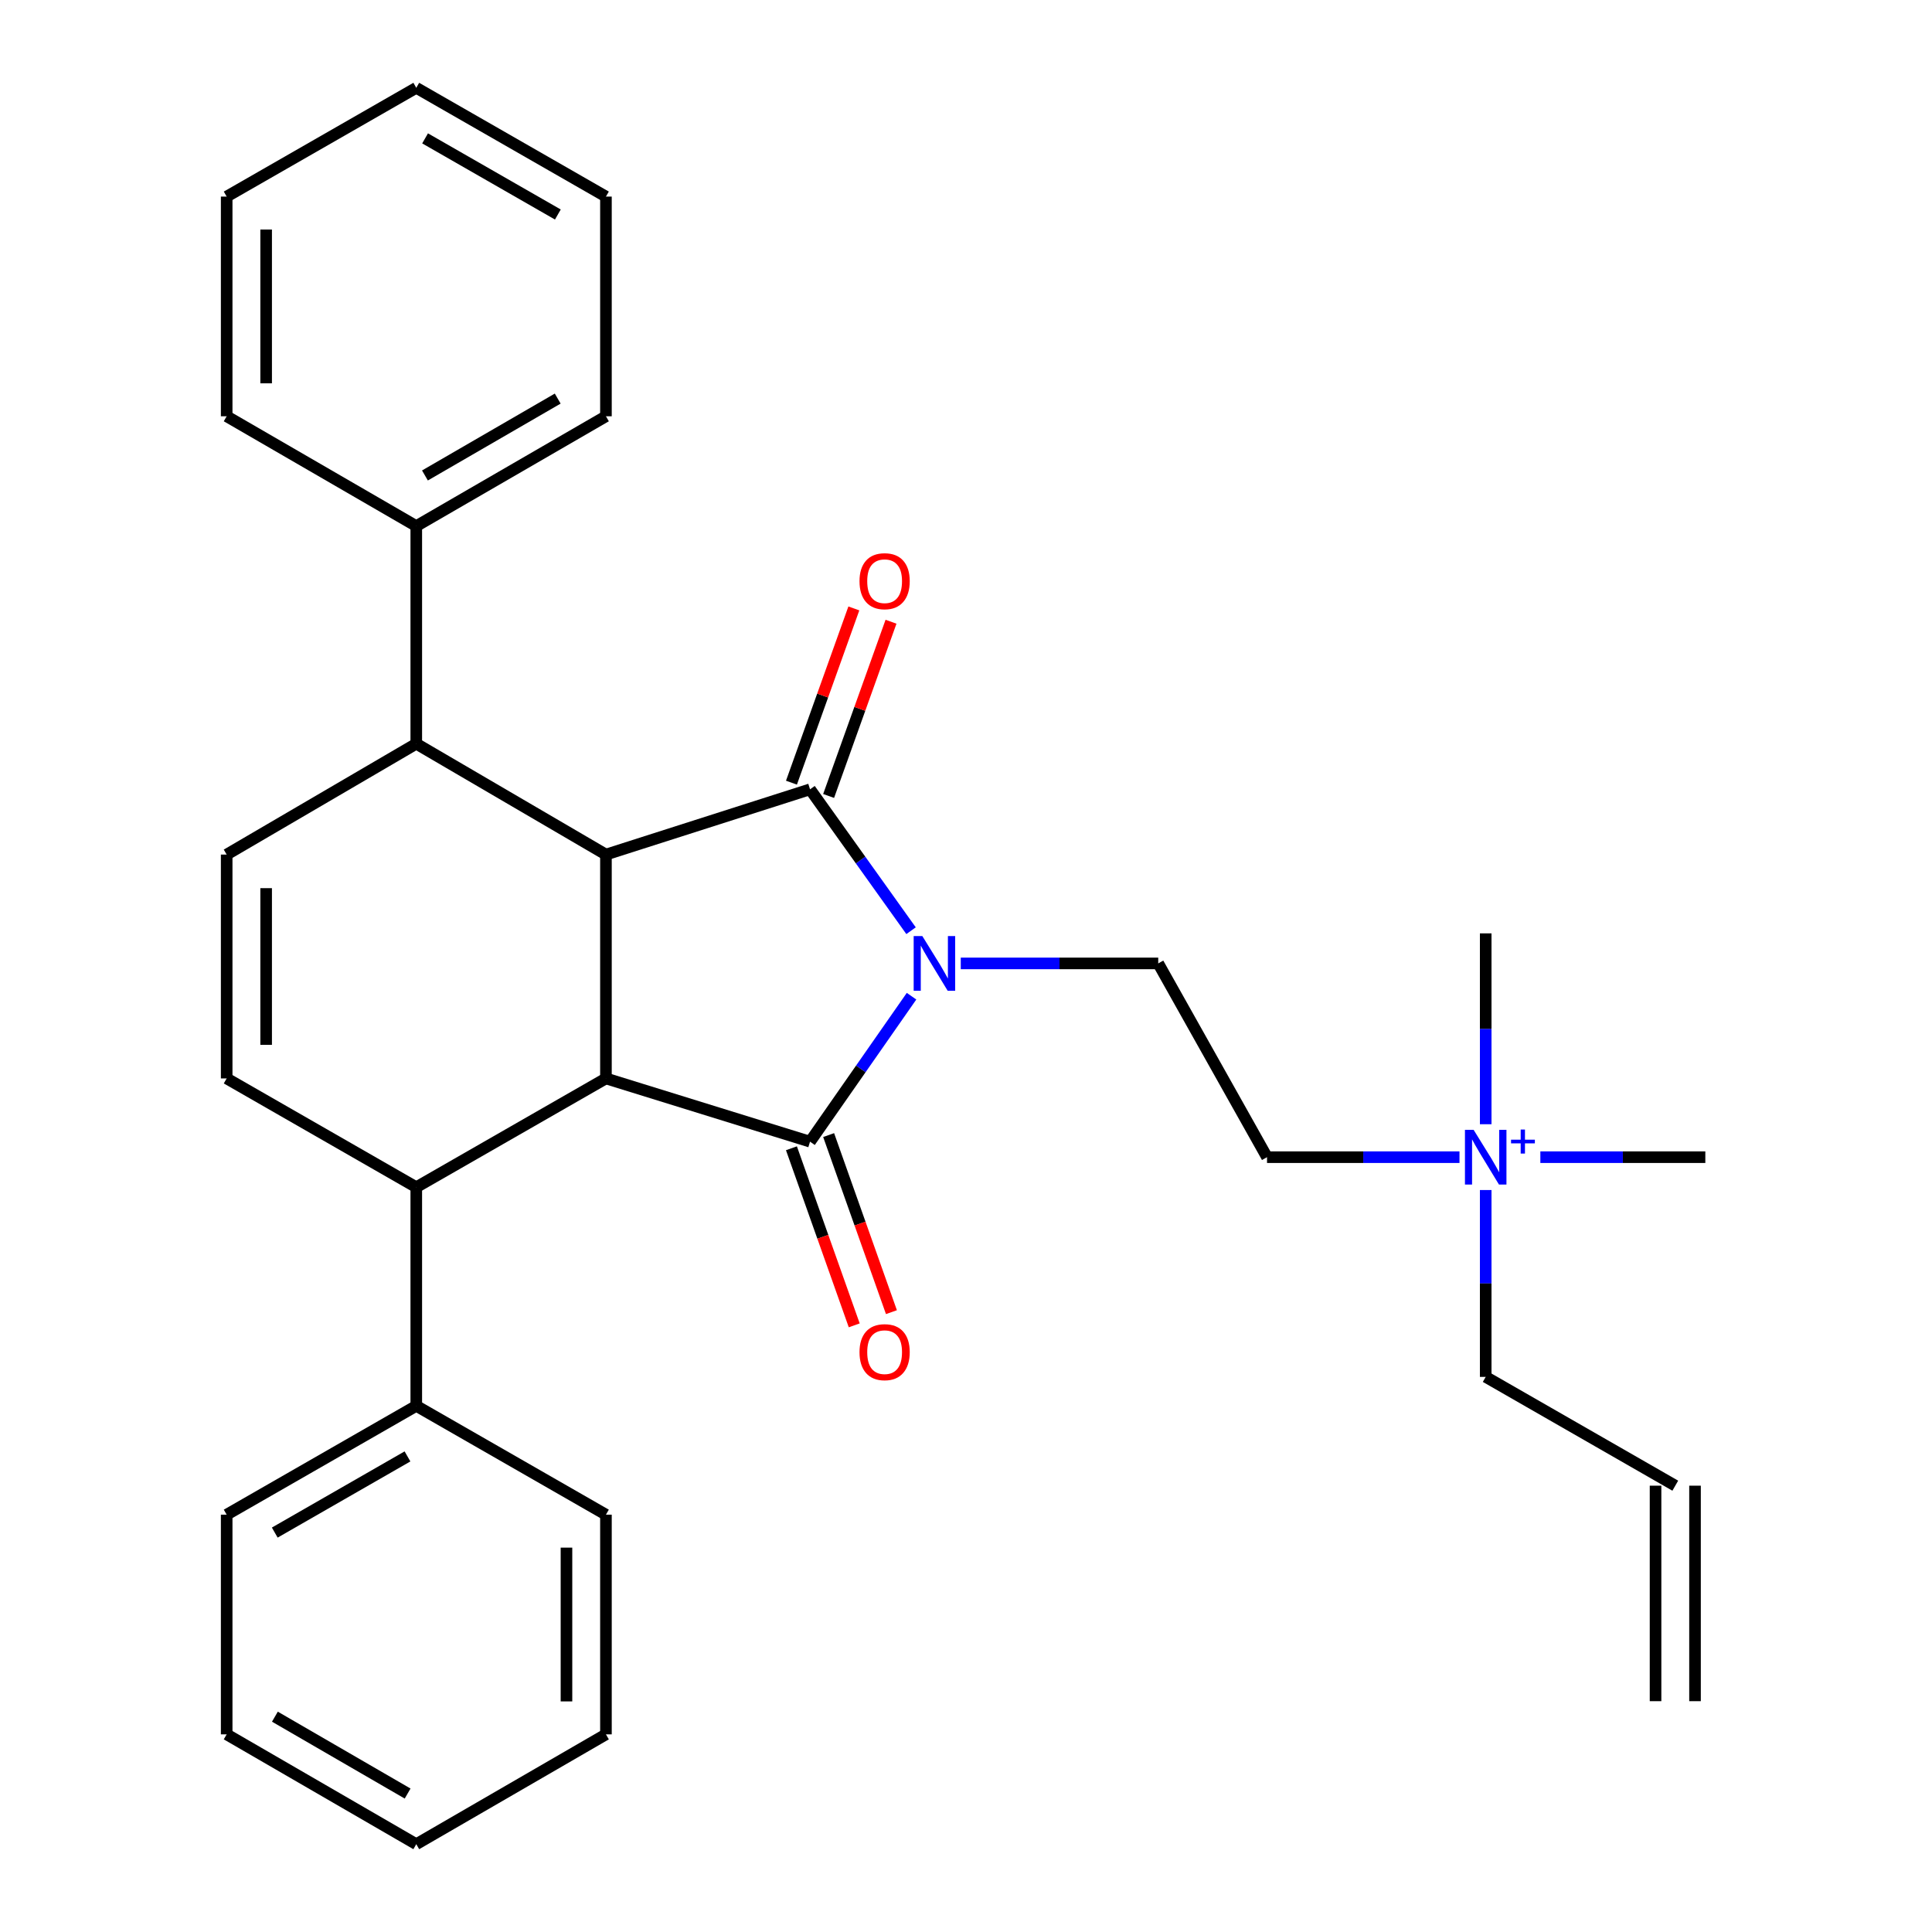 <?xml version='1.0' encoding='iso-8859-1'?>
<svg version='1.1' baseProfile='full'
              xmlns='http://www.w3.org/2000/svg'
                      xmlns:rdkit='http://www.rdkit.org/xml'
                      xmlns:xlink='http://www.w3.org/1999/xlink'
                  xml:space='preserve'
width='1000px' height='1000px' viewBox='0 0 1000 1000'>
<!-- END OF HEADER -->
<rect style='opacity:1.0;fill:#FFFFFF;stroke:none' width='1000' height='1000' x='0' y='0'> </rect>
<path class='bond-0' d='M 471.56,481.732 L 445.418,445.14' style='fill:none;fill-rule:evenodd;stroke:#0000FF;stroke-width:6px;stroke-linecap:butt;stroke-linejoin:miter;stroke-opacity:1' />
<path class='bond-0' d='M 445.418,445.14 L 419.275,408.548' style='fill:none;fill-rule:evenodd;stroke:#000000;stroke-width:6px;stroke-linecap:butt;stroke-linejoin:miter;stroke-opacity:1' />
<path class='bond-1' d='M 471.812,515.633 L 445.544,553.281' style='fill:none;fill-rule:evenodd;stroke:#0000FF;stroke-width:6px;stroke-linecap:butt;stroke-linejoin:miter;stroke-opacity:1' />
<path class='bond-1' d='M 445.544,553.281 L 419.275,590.93' style='fill:none;fill-rule:evenodd;stroke:#000000;stroke-width:6px;stroke-linecap:butt;stroke-linejoin:miter;stroke-opacity:1' />
<path class='bond-8' d='M 497.291,498.661 L 548.395,498.661' style='fill:none;fill-rule:evenodd;stroke:#0000FF;stroke-width:6px;stroke-linecap:butt;stroke-linejoin:miter;stroke-opacity:1' />
<path class='bond-8' d='M 548.395,498.661 L 599.499,498.661' style='fill:none;fill-rule:evenodd;stroke:#000000;stroke-width:6px;stroke-linecap:butt;stroke-linejoin:miter;stroke-opacity:1' />
<path class='bond-2' d='M 419.275,408.548 L 313.635,442.328' style='fill:none;fill-rule:evenodd;stroke:#000000;stroke-width:6px;stroke-linecap:butt;stroke-linejoin:miter;stroke-opacity:1' />
<path class='bond-10' d='M 428.892,411.992 L 445.039,366.9' style='fill:none;fill-rule:evenodd;stroke:#000000;stroke-width:6px;stroke-linecap:butt;stroke-linejoin:miter;stroke-opacity:1' />
<path class='bond-10' d='M 445.039,366.9 L 461.185,321.807' style='fill:none;fill-rule:evenodd;stroke:#FF0000;stroke-width:6px;stroke-linecap:butt;stroke-linejoin:miter;stroke-opacity:1' />
<path class='bond-10' d='M 409.657,405.105 L 425.804,360.012' style='fill:none;fill-rule:evenodd;stroke:#000000;stroke-width:6px;stroke-linecap:butt;stroke-linejoin:miter;stroke-opacity:1' />
<path class='bond-10' d='M 425.804,360.012 L 441.95,314.919' style='fill:none;fill-rule:evenodd;stroke:#FF0000;stroke-width:6px;stroke-linecap:butt;stroke-linejoin:miter;stroke-opacity:1' />
<path class='bond-3' d='M 419.275,590.93 L 313.635,558.194' style='fill:none;fill-rule:evenodd;stroke:#000000;stroke-width:6px;stroke-linecap:butt;stroke-linejoin:miter;stroke-opacity:1' />
<path class='bond-9' d='M 409.647,594.344 L 425.897,640.172' style='fill:none;fill-rule:evenodd;stroke:#000000;stroke-width:6px;stroke-linecap:butt;stroke-linejoin:miter;stroke-opacity:1' />
<path class='bond-9' d='M 425.897,640.172 L 442.148,685.999' style='fill:none;fill-rule:evenodd;stroke:#FF0000;stroke-width:6px;stroke-linecap:butt;stroke-linejoin:miter;stroke-opacity:1' />
<path class='bond-9' d='M 428.903,587.515 L 445.153,633.343' style='fill:none;fill-rule:evenodd;stroke:#000000;stroke-width:6px;stroke-linecap:butt;stroke-linejoin:miter;stroke-opacity:1' />
<path class='bond-9' d='M 445.153,633.343 L 461.404,679.171' style='fill:none;fill-rule:evenodd;stroke:#FF0000;stroke-width:6px;stroke-linecap:butt;stroke-linejoin:miter;stroke-opacity:1' />
<path class='bond-5' d='M 313.635,442.328 L 215.464,384.95' style='fill:none;fill-rule:evenodd;stroke:#000000;stroke-width:6px;stroke-linecap:butt;stroke-linejoin:miter;stroke-opacity:1' />
<path class='bond-30' d='M 313.635,442.328 L 313.635,558.194' style='fill:none;fill-rule:evenodd;stroke:#000000;stroke-width:6px;stroke-linecap:butt;stroke-linejoin:miter;stroke-opacity:1' />
<path class='bond-4' d='M 313.635,558.194 L 215.464,614.505' style='fill:none;fill-rule:evenodd;stroke:#000000;stroke-width:6px;stroke-linecap:butt;stroke-linejoin:miter;stroke-opacity:1' />
<path class='bond-7' d='M 215.464,614.505 L 117.326,558.194' style='fill:none;fill-rule:evenodd;stroke:#000000;stroke-width:6px;stroke-linecap:butt;stroke-linejoin:miter;stroke-opacity:1' />
<path class='bond-13' d='M 215.464,614.505 L 215.464,727.67' style='fill:none;fill-rule:evenodd;stroke:#000000;stroke-width:6px;stroke-linecap:butt;stroke-linejoin:miter;stroke-opacity:1' />
<path class='bond-6' d='M 215.464,384.95 L 117.326,442.328' style='fill:none;fill-rule:evenodd;stroke:#000000;stroke-width:6px;stroke-linecap:butt;stroke-linejoin:miter;stroke-opacity:1' />
<path class='bond-12' d='M 215.464,384.95 L 215.464,272.307' style='fill:none;fill-rule:evenodd;stroke:#000000;stroke-width:6px;stroke-linecap:butt;stroke-linejoin:miter;stroke-opacity:1' />
<path class='bond-31' d='M 117.326,442.328 L 117.326,558.194' style='fill:none;fill-rule:evenodd;stroke:#000000;stroke-width:6px;stroke-linecap:butt;stroke-linejoin:miter;stroke-opacity:1' />
<path class='bond-31' d='M 137.757,459.708 L 137.757,540.814' style='fill:none;fill-rule:evenodd;stroke:#000000;stroke-width:6px;stroke-linecap:butt;stroke-linejoin:miter;stroke-opacity:1' />
<path class='bond-14' d='M 599.499,498.661 L 655.809,598.954' style='fill:none;fill-rule:evenodd;stroke:#000000;stroke-width:6px;stroke-linecap:butt;stroke-linejoin:miter;stroke-opacity:1' />
<path class='bond-11' d='M 755.428,598.954 L 705.619,598.954' style='fill:none;fill-rule:evenodd;stroke:#0000FF;stroke-width:6px;stroke-linecap:butt;stroke-linejoin:miter;stroke-opacity:1' />
<path class='bond-11' d='M 705.619,598.954 L 655.809,598.954' style='fill:none;fill-rule:evenodd;stroke:#000000;stroke-width:6px;stroke-linecap:butt;stroke-linejoin:miter;stroke-opacity:1' />
<path class='bond-17' d='M 768.997,615.957 L 768.997,664.317' style='fill:none;fill-rule:evenodd;stroke:#0000FF;stroke-width:6px;stroke-linecap:butt;stroke-linejoin:miter;stroke-opacity:1' />
<path class='bond-17' d='M 768.997,664.317 L 768.997,712.676' style='fill:none;fill-rule:evenodd;stroke:#000000;stroke-width:6px;stroke-linecap:butt;stroke-linejoin:miter;stroke-opacity:1' />
<path class='bond-18' d='M 768.997,581.898 L 768.997,532.504' style='fill:none;fill-rule:evenodd;stroke:#0000FF;stroke-width:6px;stroke-linecap:butt;stroke-linejoin:miter;stroke-opacity:1' />
<path class='bond-18' d='M 768.997,532.504 L 768.997,483.11' style='fill:none;fill-rule:evenodd;stroke:#000000;stroke-width:6px;stroke-linecap:butt;stroke-linejoin:miter;stroke-opacity:1' />
<path class='bond-19' d='M 797.284,598.954 L 839.979,598.954' style='fill:none;fill-rule:evenodd;stroke:#0000FF;stroke-width:6px;stroke-linecap:butt;stroke-linejoin:miter;stroke-opacity:1' />
<path class='bond-19' d='M 839.979,598.954 L 882.674,598.954' style='fill:none;fill-rule:evenodd;stroke:#000000;stroke-width:6px;stroke-linecap:butt;stroke-linejoin:miter;stroke-opacity:1' />
<path class='bond-20' d='M 215.464,272.307 L 313.635,215.464' style='fill:none;fill-rule:evenodd;stroke:#000000;stroke-width:6px;stroke-linecap:butt;stroke-linejoin:miter;stroke-opacity:1' />
<path class='bond-20' d='M 219.952,246.1 L 288.671,206.309' style='fill:none;fill-rule:evenodd;stroke:#000000;stroke-width:6px;stroke-linecap:butt;stroke-linejoin:miter;stroke-opacity:1' />
<path class='bond-22' d='M 215.464,272.307 L 117.326,215.464' style='fill:none;fill-rule:evenodd;stroke:#000000;stroke-width:6px;stroke-linecap:butt;stroke-linejoin:miter;stroke-opacity:1' />
<path class='bond-21' d='M 215.464,727.67 L 117.326,783.992' style='fill:none;fill-rule:evenodd;stroke:#000000;stroke-width:6px;stroke-linecap:butt;stroke-linejoin:miter;stroke-opacity:1' />
<path class='bond-21' d='M 210.913,753.838 L 142.217,793.264' style='fill:none;fill-rule:evenodd;stroke:#000000;stroke-width:6px;stroke-linecap:butt;stroke-linejoin:miter;stroke-opacity:1' />
<path class='bond-23' d='M 215.464,727.67 L 313.635,783.992' style='fill:none;fill-rule:evenodd;stroke:#000000;stroke-width:6px;stroke-linecap:butt;stroke-linejoin:miter;stroke-opacity:1' />
<path class='bond-15' d='M 867.123,768.986 L 768.997,712.676' style='fill:none;fill-rule:evenodd;stroke:#000000;stroke-width:6px;stroke-linecap:butt;stroke-linejoin:miter;stroke-opacity:1' />
<path class='bond-16' d='M 856.908,768.986 L 856.908,880.528' style='fill:none;fill-rule:evenodd;stroke:#000000;stroke-width:6px;stroke-linecap:butt;stroke-linejoin:miter;stroke-opacity:1' />
<path class='bond-16' d='M 877.339,768.986 L 877.339,880.528' style='fill:none;fill-rule:evenodd;stroke:#000000;stroke-width:6px;stroke-linecap:butt;stroke-linejoin:miter;stroke-opacity:1' />
<path class='bond-25' d='M 313.635,215.464 L 313.635,101.753' style='fill:none;fill-rule:evenodd;stroke:#000000;stroke-width:6px;stroke-linecap:butt;stroke-linejoin:miter;stroke-opacity:1' />
<path class='bond-27' d='M 117.326,783.992 L 117.326,897.702' style='fill:none;fill-rule:evenodd;stroke:#000000;stroke-width:6px;stroke-linecap:butt;stroke-linejoin:miter;stroke-opacity:1' />
<path class='bond-26' d='M 117.326,215.464 L 117.326,101.753' style='fill:none;fill-rule:evenodd;stroke:#000000;stroke-width:6px;stroke-linecap:butt;stroke-linejoin:miter;stroke-opacity:1' />
<path class='bond-26' d='M 137.757,198.407 L 137.757,118.81' style='fill:none;fill-rule:evenodd;stroke:#000000;stroke-width:6px;stroke-linecap:butt;stroke-linejoin:miter;stroke-opacity:1' />
<path class='bond-24' d='M 313.635,783.992 L 313.635,897.702' style='fill:none;fill-rule:evenodd;stroke:#000000;stroke-width:6px;stroke-linecap:butt;stroke-linejoin:miter;stroke-opacity:1' />
<path class='bond-24' d='M 293.204,801.048 L 293.204,880.645' style='fill:none;fill-rule:evenodd;stroke:#000000;stroke-width:6px;stroke-linecap:butt;stroke-linejoin:miter;stroke-opacity:1' />
<path class='bond-28' d='M 313.635,897.702 L 215.464,954.545' style='fill:none;fill-rule:evenodd;stroke:#000000;stroke-width:6px;stroke-linecap:butt;stroke-linejoin:miter;stroke-opacity:1' />
<path class='bond-33' d='M 313.635,101.753 L 215.464,45.455' style='fill:none;fill-rule:evenodd;stroke:#000000;stroke-width:6px;stroke-linecap:butt;stroke-linejoin:miter;stroke-opacity:1' />
<path class='bond-33' d='M 288.745,111.032 L 220.025,71.623' style='fill:none;fill-rule:evenodd;stroke:#000000;stroke-width:6px;stroke-linecap:butt;stroke-linejoin:miter;stroke-opacity:1' />
<path class='bond-29' d='M 117.326,101.753 L 215.464,45.455' style='fill:none;fill-rule:evenodd;stroke:#000000;stroke-width:6px;stroke-linecap:butt;stroke-linejoin:miter;stroke-opacity:1' />
<path class='bond-32' d='M 117.326,897.702 L 215.464,954.545' style='fill:none;fill-rule:evenodd;stroke:#000000;stroke-width:6px;stroke-linecap:butt;stroke-linejoin:miter;stroke-opacity:1' />
<path class='bond-32' d='M 142.287,888.549 L 210.983,928.339' style='fill:none;fill-rule:evenodd;stroke:#000000;stroke-width:6px;stroke-linecap:butt;stroke-linejoin:miter;stroke-opacity:1' />
<path  class='atom-0' d='M 477.395 484.501
L 486.675 499.501
Q 487.595 500.981, 489.075 503.661
Q 490.555 506.341, 490.635 506.501
L 490.635 484.501
L 494.395 484.501
L 494.395 512.821
L 490.515 512.821
L 480.555 496.421
Q 479.395 494.501, 478.155 492.301
Q 476.955 490.101, 476.595 489.421
L 476.595 512.821
L 472.915 512.821
L 472.915 484.501
L 477.395 484.501
' fill='#0000FF'/>
<path  class='atom-10' d='M 444.878 699.873
Q 444.878 693.073, 448.238 689.273
Q 451.598 685.473, 457.878 685.473
Q 464.158 685.473, 467.518 689.273
Q 470.878 693.073, 470.878 699.873
Q 470.878 706.753, 467.478 710.673
Q 464.078 714.553, 457.878 714.553
Q 451.638 714.553, 448.238 710.673
Q 444.878 706.793, 444.878 699.873
M 457.878 711.353
Q 462.198 711.353, 464.518 708.473
Q 466.878 705.553, 466.878 699.873
Q 466.878 694.313, 464.518 691.513
Q 462.198 688.673, 457.878 688.673
Q 453.558 688.673, 451.198 691.473
Q 448.878 694.273, 448.878 699.873
Q 448.878 705.593, 451.198 708.473
Q 453.558 711.353, 457.878 711.353
' fill='#FF0000'/>
<path  class='atom-11' d='M 444.878 300.821
Q 444.878 294.021, 448.238 290.221
Q 451.598 286.421, 457.878 286.421
Q 464.158 286.421, 467.518 290.221
Q 470.878 294.021, 470.878 300.821
Q 470.878 307.701, 467.478 311.621
Q 464.078 315.501, 457.878 315.501
Q 451.638 315.501, 448.238 311.621
Q 444.878 307.741, 444.878 300.821
M 457.878 312.301
Q 462.198 312.301, 464.518 309.421
Q 466.878 306.501, 466.878 300.821
Q 466.878 295.261, 464.518 292.461
Q 462.198 289.621, 457.878 289.621
Q 453.558 289.621, 451.198 292.421
Q 448.878 295.221, 448.878 300.821
Q 448.878 306.541, 451.198 309.421
Q 453.558 312.301, 457.878 312.301
' fill='#FF0000'/>
<path  class='atom-12' d='M 762.737 584.794
L 772.017 599.794
Q 772.937 601.274, 774.417 603.954
Q 775.897 606.634, 775.977 606.794
L 775.977 584.794
L 779.737 584.794
L 779.737 613.114
L 775.857 613.114
L 765.897 596.714
Q 764.737 594.794, 763.497 592.594
Q 762.297 590.394, 761.937 589.714
L 761.937 613.114
L 758.257 613.114
L 758.257 584.794
L 762.737 584.794
' fill='#0000FF'/>
<path  class='atom-12' d='M 782.113 589.899
L 787.103 589.899
L 787.103 584.646
L 789.321 584.646
L 789.321 589.899
L 794.442 589.899
L 794.442 591.8
L 789.321 591.8
L 789.321 597.08
L 787.103 597.08
L 787.103 591.8
L 782.113 591.8
L 782.113 589.899
' fill='#0000FF'/>
</svg>
